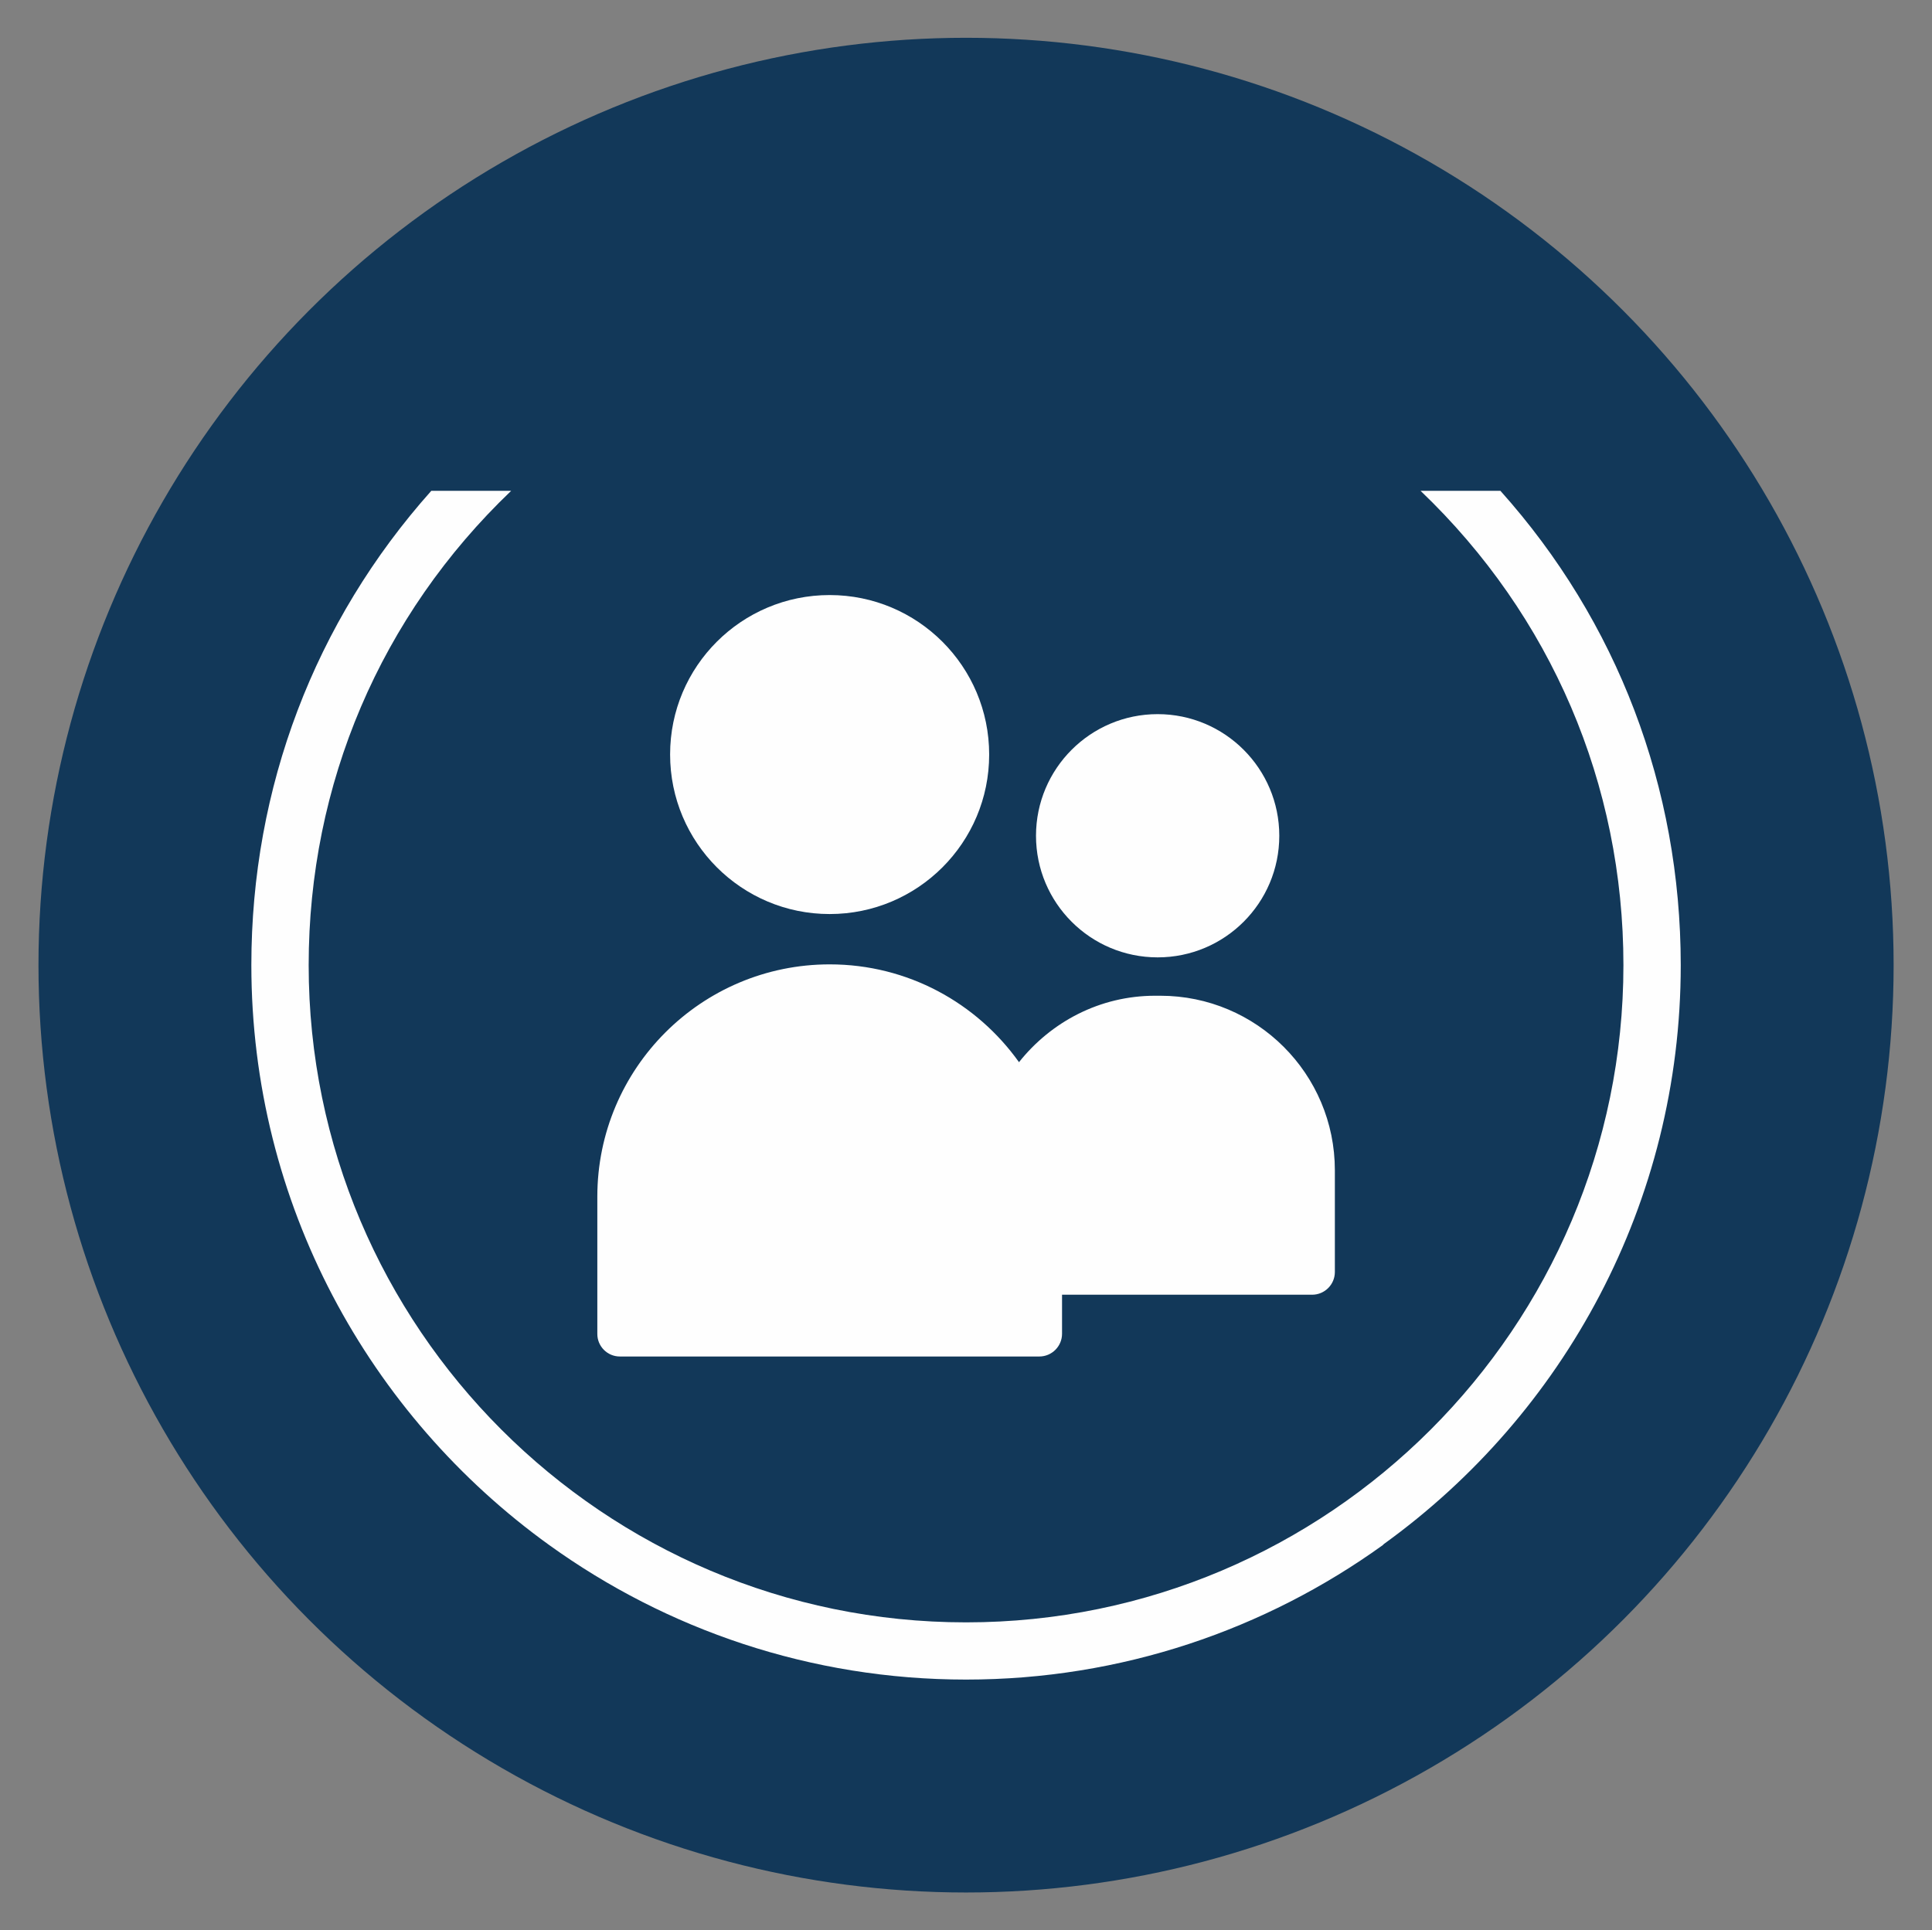 <?xml version="1.0" encoding="utf-8"?>
<!-- Generator: Adobe Illustrator 25.0.0, SVG Export Plug-In . SVG Version: 6.00 Build 0)  -->
<svg version="1.1" id="Layer_1" xmlns="http://www.w3.org/2000/svg" xmlns:xlink="http://www.w3.org/1999/xlink" x="0px" y="0px"
	 viewBox="0 0 198.85 198.72" style="enable-background:new 0 0 198.85 198.72;" xml:space="preserve">
<rect x="0" y="0" width="198.85" height="198.72" fill="#808080" stroke="none"/>
<style type="text/css">
	.st0{fill:#123859;}
	.st1{fill:#FEFEFE;}
</style>
<g>
	<circle class="st0" cx="99.43" cy="99.36" r="95.47"/>
	<g>
		<path class="st1" d="M63.8,139.65h43.17c1.29,0,2.34-1.05,2.34-2.34v-4.02h25.74c1.29,0,2.34-1.05,2.34-2.34v-10.47
			c0-9.93-8.05-17.97-17.97-17.97h-0.53c-5.7,0-10.72,2.7-14.01,6.84c-4.34-6.09-11.44-10.07-19.48-10.07
			c-13.21,0-23.92,10.71-23.92,23.92v14.11C61.47,138.6,62.51,139.65,63.8,139.65z"/>
		<path class="st1" d="M85.39,94.1c9.07,0,16.42-7.35,16.42-16.42s-7.35-16.42-16.42-16.42S68.97,68.6,68.97,77.67
			S76.32,94.1,85.39,94.1z"/>
		<path class="st1" d="M119.15,98.56c6.92,0,12.52-5.61,12.52-12.52s-5.61-12.52-12.52-12.52s-12.52,5.61-12.52,12.52
			S112.23,98.56,119.15,98.56z"/>
		<path class="st1" d="M154.43,50.53h-7.9h-0.2h-0.12c13.45,12.86,20.88,30.19,20.88,48.83c0,37.31-30.35,67.66-67.66,67.66
			s-67.66-30.35-67.66-67.66c0-18.63,7.39-35.97,20.84-48.83h-0.2h-0.16h-7.86C32.4,63.97,25.87,81.07,25.87,99.35
			c0,24.57,12.11,46.35,30.67,59.72c12.07,8.69,26.89,13.84,42.89,13.84s30.82-5.15,42.89-13.84l0.12-0.12
			c18.52-13.37,30.55-35.11,30.55-59.6C172.98,81.07,166.46,63.97,154.43,50.53z"/>
	</g>
</g>
</svg>
